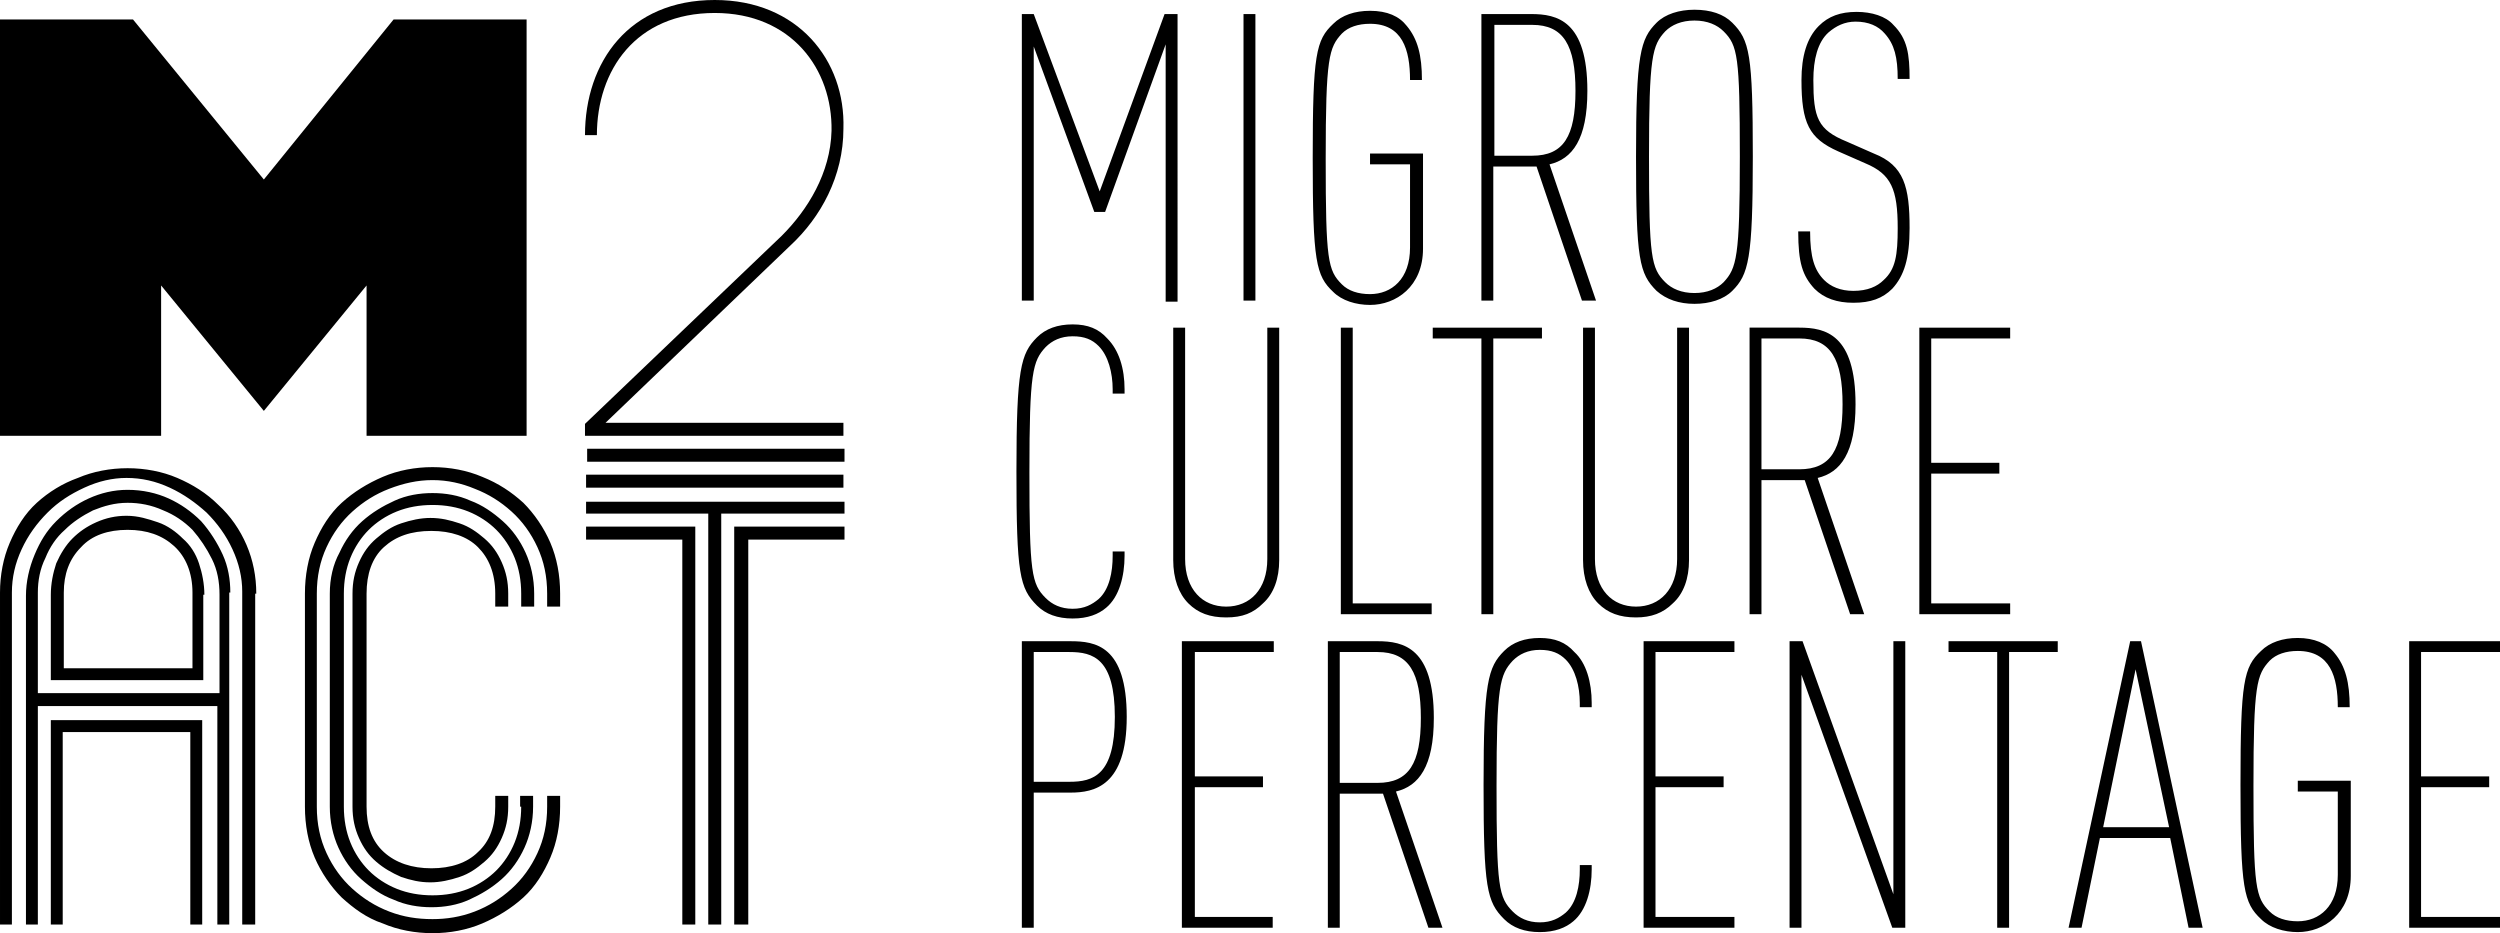 <?xml version="1.0" encoding="UTF-8"?>
<svg id="Ebene_1" xmlns="http://www.w3.org/2000/svg" version="1.1" viewBox="0 0 231.2 86.3">
  <!-- Generator: Adobe Illustrator 29.4.0, SVG Export Plug-In . SVG Version: 2.1.0 Build 152)  -->
  <path d="M78.1,43.9h-23.9v1.2h23.8v-1.2h.1ZM64.4,48.7h-10.2v1.2h8.9v35.6h1.2v-36.8h.1ZM69.1,49.9h9v-1.2h-10.2v36.8h1.3v-35.6h-.1ZM66.7,47.5h11.4v-1.1h-23.9v1.1h11.3v38h1.2v-38ZM45.8,74.6c0,1.8-.5,3.2-1.6,4.2-1,1-2.5,1.5-4.3,1.5s-3.3-.5-4.4-1.5c-1.1-1-1.6-2.4-1.6-4.2v-19.7c0-1.8.5-3.3,1.6-4.3s2.5-1.5,4.4-1.5c1.8,0,3.3.5,4.3,1.5s1.6,2.4,1.6,4.3v1.2h1.2v-1.2c0-1.1-.2-2-.6-2.9-.4-.9-.9-1.6-1.6-2.2-.7-.6-1.4-1.1-2.3-1.4-.9-.3-1.7-.5-2.7-.5-.9,0-1.8.2-2.7.5s-1.6.8-2.3,1.4c-.7.6-1.2,1.3-1.6,2.2-.4.9-.6,1.8-.6,2.9v19.7c0,1.1.2,2,.6,2.9.4.9.9,1.6,1.6,2.2.7.6,1.4,1,2.3,1.4.9.3,1.7.5,2.7.5.9,0,1.8-.2,2.7-.5s1.6-.8,2.3-1.4,1.2-1.3,1.6-2.2c.4-.9.6-1.8.6-2.9v-1h-1.2v1ZM48.2,74.6c0,1.2-.2,2.3-.6,3.3-.4,1-1,1.9-1.7,2.6s-1.6,1.3-2.6,1.7c-1,.4-2.1.6-3.3.6s-2.3-.2-3.3-.6-1.9-1-2.6-1.7c-.7-.7-1.3-1.6-1.7-2.6s-.6-2.1-.6-3.3v-19.7c0-1.2.2-2.3.6-3.3.4-1,1-1.9,1.7-2.6.7-.7,1.6-1.3,2.6-1.7s2.1-.6,3.3-.6,2.3.2,3.3.6c1,.4,1.9,1,2.6,1.7.7.7,1.3,1.6,1.7,2.6s.6,2.1.6,3.3v1.2h1.2v-1.2c0-1.4-.3-2.7-.8-3.8s-1.2-2.1-2.1-2.9c-.9-.8-1.9-1.5-3-1.9-1.1-.5-2.3-.7-3.5-.7s-2.4.2-3.5.7-2.1,1.1-3,1.9c-.9.8-1.6,1.8-2.1,2.9-.6,1.1-.9,2.4-.9,3.8v19.7c0,1.4.3,2.7.8,3.8.5,1.1,1.2,2.1,2.1,2.9.9.8,1.9,1.5,3,1.9,1.1.5,2.3.7,3.5.7s2.4-.2,3.5-.7,2.1-1.1,3-1.9,1.6-1.8,2.1-2.9.8-2.4.8-3.8v-1h-1.2v1h.1ZM50.6,74.6c0,1.6-.3,3-.9,4.3-.6,1.3-1.4,2.4-2.4,3.3s-2.1,1.6-3.4,2.1c-1.3.5-2.6.7-3.9.7-1.4,0-2.7-.2-4-.7s-2.4-1.2-3.4-2.1-1.8-2-2.4-3.3c-.6-1.3-.9-2.7-.9-4.3v-19.7c0-1.6.3-3,.9-4.3.6-1.3,1.4-2.4,2.4-3.3,1-.9,2.1-1.6,3.4-2.1,1.3-.5,2.6-.8,4-.8s2.7.3,3.9.8c1.3.5,2.4,1.2,3.4,2.1,1,.9,1.8,2,2.4,3.3.6,1.3.9,2.7.9,4.3v1.2h1.2v-1.2c0-1.7-.3-3.3-.9-4.7-.6-1.4-1.5-2.7-2.5-3.7-1.1-1-2.3-1.8-3.8-2.4-1.4-.6-3-.9-4.6-.9s-3.2.3-4.6.9c-1.4.6-2.7,1.4-3.8,2.4s-1.9,2.3-2.5,3.7-.9,3-.9,4.7v19.7c0,1.7.3,3.3.9,4.7.6,1.4,1.5,2.7,2.5,3.7,1.1,1,2.3,1.9,3.8,2.4,1.4.6,3,.9,4.6.9s3.2-.3,4.6-.9c1.4-.6,2.7-1.4,3.8-2.4s1.9-2.3,2.5-3.7c.6-1.4.9-3,.9-4.7v-1h-1.2v1ZM18.9,66.6H4.7v18.9h1.1v-17.8h11.8v17.8h1.1v-18.9h.2ZM23.7,54.9c0-1.6-.3-3.1-.9-4.5s-1.5-2.7-2.6-3.7c-1.1-1.1-2.4-1.9-3.8-2.5s-3-.9-4.6-.9-3.2.3-4.6.9c-1.4.5-2.7,1.3-3.8,2.3s-1.9,2.3-2.5,3.7c-.6,1.4-.9,3-.9,4.6v30.7h1.1v-30.7c0-1.4.3-2.7.9-4,.6-1.3,1.4-2.4,2.4-3.4,1-1,2.1-1.7,3.4-2.3s2.6-.9,3.9-.9c1.4,0,2.7.3,4,.9,1.3.6,2.4,1.4,3.4,2.3,1,1,1.8,2.1,2.4,3.4.6,1.3.9,2.6.9,3.9v30.8h1.2v-30.6h.1ZM18.9,55c0-1-.2-2-.5-2.9s-.8-1.7-1.5-2.3c-.6-.6-1.4-1.2-2.3-1.5s-1.8-.6-2.9-.6c-1,0-1.9.2-2.8.6s-1.6.9-2.2,1.5c-.6.6-1.1,1.4-1.5,2.3-.3.9-.5,1.9-.5,2.9v7.9h14.1v-7.9h.1ZM5.9,61.8v-7c0-1.7.5-3.1,1.6-4.2,1-1.1,2.5-1.6,4.3-1.6s3.2.5,4.3,1.5c1.1,1,1.7,2.5,1.7,4.3v7H5.9ZM21.3,54.8c0-1.2-.2-2.4-.7-3.5s-1.2-2.2-2-3.1c-.9-.9-1.9-1.6-3-2.1s-2.4-.8-3.8-.8c-1.3,0-2.5.3-3.6.8s-2.1,1.2-3,2.1c-.9.9-1.5,1.9-2,3.1-.5,1.2-.8,2.5-.8,3.8v30.4h1.1v-20.2h16.6v20.2h1.1v-30.7h.1ZM3.5,64.2v-9.4c0-1.1.2-2.2.7-3.2.4-1,1-1.9,1.8-2.6.7-.7,1.6-1.3,2.6-1.8,1-.4,2-.7,3.2-.7,1.1,0,2.2.2,3.3.7,1,.4,1.9,1,2.7,1.8.7.8,1.3,1.7,1.8,2.7s.7,2.1.7,3.3v9.1H3.5v.1Z"/>
  <g>
    <polygon points="0 40.3 14.9 40.3 14.9 26.4 24.4 38 33.9 26.4 33.9 40.3 48.7 40.3 48.7 1.8 36.4 1.8 24.4 16.6 12.3 1.8 0 1.8 0 40.3"/>
    <path d="M55.2,12.5c0-6,3.6-11.3,10.9-11.3,7.1,0,10.9,5.2,10.8,10.9-.1,3.9-2.2,7.3-4.6,9.7l-18.2,17.4v1.1h23.9v-1.2h-22l17.1-16.4c2.8-2.6,4.9-6.4,4.9-10.8.2-6.3-4.2-11.9-11.9-11.9-7.9,0-12,5.7-12,12.5,0,0,1.1,0,1.1,0Z"/>
  </g>
  <rect x="54.3" y="41.5" width="23.8" height="1.2"/>
  <g>
    <path d="M231.2,59.3h-8.4v26.5h8.4v-1h-7.3v-12h6.3v-1h-6.3v-11.5h7.3v-1ZM212.5,59c-1.4,0-2.6.4-3.4,1.2-1.6,1.5-1.9,2.8-1.9,12.4s.3,10.9,1.9,12.4c.8.8,2.1,1.2,3.4,1.2,2.4,0,4.9-1.7,4.9-5.2v-8.8h-4.9v1h3.7v7.7c0,2.9-1.7,4.3-3.7,4.3-1.1,0-2-.3-2.6-.9-1.3-1.3-1.5-2.2-1.5-11.6s.3-10.3,1.5-11.6c.6-.6,1.5-.9,2.6-.9,3,0,3.7,2.4,3.7,5.2h1.1c0-2.3-.4-3.8-1.4-5-.7-.9-1.9-1.4-3.4-1.4M200.6,76.5h-6.1l3-14.6,3.1,14.6ZM197,59.3l-5.7,26.5h1.2l1.7-8.3h6.5l1.7,8.3h1.3l-5.7-26.5h-1ZM190.4,59.3h-10.2v1h4.5v25.5h1.1v-25.5h4.5v-1h.1ZM176.2,59.3h-1.1v23.4l-8.4-23.4h-1.2v26.5h1.1v-23.4l8.4,23.4h1.2v-26.5ZM160.4,59.3h-8.4v26.5h8.4v-1h-7.3v-12h6.3v-1h-6.3v-11.5h7.3v-1ZM142.4,59c-1.4,0-2.5.4-3.3,1.2-1.5,1.5-1.9,2.9-1.9,12.4s.3,10.8,1.9,12.4c.8.8,1.9,1.2,3.3,1.2s2.4-.4,3.1-1c1.2-1,1.7-2.9,1.7-4.8v-.4h-1.1v.4c0,1.5-.3,3.1-1.3,4-.6.5-1.3.9-2.4.9s-1.9-.4-2.5-1c-1.3-1.3-1.5-2.3-1.5-11.6s.3-10.3,1.5-11.6c.6-.6,1.4-1,2.5-1s1.8.3,2.4.9c.9.9,1.3,2.5,1.3,4v.4h1.1v-.4c0-1.9-.5-3.7-1.6-4.7-.8-.9-1.8-1.3-3.2-1.3M127.4,60.3c2.9,0,4,1.9,4,6.1s-1.1,6-4,6h-3.5v-12.1h3.5ZM122.8,59.3v26.5h1.1v-12.4h4l4.2,12.4h1.3l-4.3-12.6c2.1-.5,3.5-2.3,3.5-6.8,0-6.5-2.8-7.1-5.2-7.1h-4.6ZM117.7,59.3h-8.4v26.5h8.4v-1h-7.2v-12h6.3v-1h-6.3v-11.5h7.3v-1h-.1ZM98.9,60.3c2.2,0,4.2.6,4.2,6s-2,6-4.2,6h-3.3v-12h3.3ZM94.5,59.3v26.5h1.1v-12.5h3.4c2.2,0,5.2-.6,5.2-7,0-6.6-2.9-7-5.2-7h-4.5Z"/>
    <path d="M185.9,30.3h-8.4v26.5h8.4v-1h-7.3v-12h6.3v-1h-6.3v-11.5h7.3v-1ZM166.4,31.3c2.9,0,4,1.9,4,6.1s-1.1,6-4,6h-3.5v-12.1h3.5ZM161.8,30.3v26.5h1.1v-12.4h4l4.2,12.4h1.3l-4.3-12.6c2.1-.5,3.5-2.3,3.5-6.8,0-6.5-2.8-7.1-5.2-7.1,0,0-4.6,0-4.6,0ZM156.2,30.3h-1.1v21.4c0,2.8-1.6,4.4-3.8,4.4s-3.8-1.6-3.8-4.4v-21.4h-1.1v21.5c0,1.7.5,3.1,1.4,4,.9.9,2,1.3,3.5,1.3,1.4,0,2.5-.4,3.4-1.3,1-.9,1.5-2.3,1.5-4v-21.5h0ZM142.7,30.3h-10.2v1h4.5v25.5h1.1v-25.5h4.5v-1h.1ZM125.1,30.3h-1.1v26.5h8.4v-1h-7.3v-25.5h0ZM118.3,30.3h-1.1v21.4c0,2.8-1.6,4.4-3.8,4.4s-3.8-1.6-3.8-4.4v-21.4h-1.1v21.5c0,1.7.5,3.1,1.4,4,.9.9,2,1.3,3.5,1.3s2.5-.4,3.4-1.3c1-.9,1.5-2.3,1.5-4v-21.5ZM99.2,30c-1.4,0-2.5.4-3.3,1.2-1.5,1.5-1.9,2.9-1.9,12.4s.3,10.8,1.9,12.4c.8.8,1.9,1.2,3.3,1.2s2.4-.4,3.1-1c1.2-1,1.7-2.9,1.7-4.8v-.4h-1.1v.4c0,1.5-.3,3.1-1.3,4-.6.5-1.3.9-2.4.9s-1.9-.4-2.5-1c-1.3-1.3-1.5-2.3-1.5-11.6s.3-10.3,1.5-11.6c.6-.6,1.4-1,2.5-1s1.8.3,2.4.9c.9.9,1.3,2.5,1.3,4v.4h1.1v-.4c0-1.9-.5-3.6-1.6-4.7-.8-.9-1.8-1.3-3.2-1.3"/>
    <path d="M171.7,1.1c-1.5,0-2.6.4-3.5,1.3-1.1,1.1-1.6,2.8-1.6,5,0,4,.7,5.4,3.4,6.6l2.5,1.1c2.4,1,3,2.4,3,6,0,2.5-.2,3.8-1.3,4.8-.6.6-1.5,1-2.8,1-1.2,0-2.1-.4-2.7-1-.9-.9-1.3-2.1-1.3-4.5h-1.1c0,2.9.4,4.1,1.5,5.3.9.9,2.1,1.3,3.6,1.3,1.6,0,2.7-.4,3.6-1.3,1.1-1.2,1.6-2.8,1.6-5.6,0-3.8-.5-5.8-3.3-6.9l-2.5-1.1c-2.7-1.1-3.1-2.2-3.1-5.7,0-1.9.4-3.5,1.4-4.4.7-.6,1.5-1,2.5-1,1.2,0,2.1.4,2.7,1.1.9,1,1.2,2.2,1.2,4.2h1.1c0-2.3-.2-3.7-1.5-5-.7-.8-2-1.2-3.4-1.2M156.7,27.1c-1.2,0-2.1-.4-2.7-1-1.3-1.3-1.5-2.3-1.5-11.6s.3-10.3,1.5-11.6c.6-.6,1.5-1,2.7-1s2.1.4,2.7,1c1.3,1.3,1.5,2.3,1.5,11.6s-.3,10.3-1.5,11.6c-.6.6-1.5,1-2.7,1M156.7,28.1c1.4,0,2.7-.4,3.5-1.2,1.5-1.5,1.9-2.9,1.9-12.4s-.3-10.8-1.9-12.4c-.8-.8-2-1.2-3.5-1.2-1.4,0-2.7.4-3.5,1.2-1.5,1.5-1.9,2.9-1.9,12.4s.3,10.8,1.9,12.4c.9.8,2.1,1.2,3.5,1.2M141.7,2.3c2.9,0,4,1.9,4,6.1s-1.1,6-4,6h-3.5V2.3h3.5ZM137,1.3v26.5h1.1v-12.4h4l4.2,12.4h1.3l-4.3-12.6c2.1-.5,3.5-2.3,3.5-6.8,0-6.5-2.8-7.1-5.2-7.1,0,0-4.6,0-4.6,0ZM126.7,1c-1.4,0-2.6.4-3.4,1.2-1.6,1.5-1.9,2.8-1.9,12.4s.3,10.9,1.9,12.4c.8.8,2.1,1.2,3.4,1.2,2.4,0,4.9-1.7,4.9-5.2v-8.8h-4.9v1h3.7v7.7c0,2.9-1.7,4.3-3.7,4.3-1.1,0-2-.3-2.6-.9-1.3-1.3-1.5-2.2-1.5-11.6s.3-10.3,1.5-11.6c.6-.6,1.5-.9,2.6-.9,3,0,3.7,2.4,3.7,5.2h1.1c0-2.3-.4-3.8-1.4-5-.7-.9-1.8-1.4-3.4-1.4M116.1,1.3h-1.1v26.5h1.1V1.3ZM94.5,1.3v26.5h1.1V4.3l5.6,15.3h1l5.6-15.5v23.8h1.1V1.3h-1.2l-6,16.4-6.1-16.4s-1.1,0-1.1,0Z"/>
  </g>
</svg>